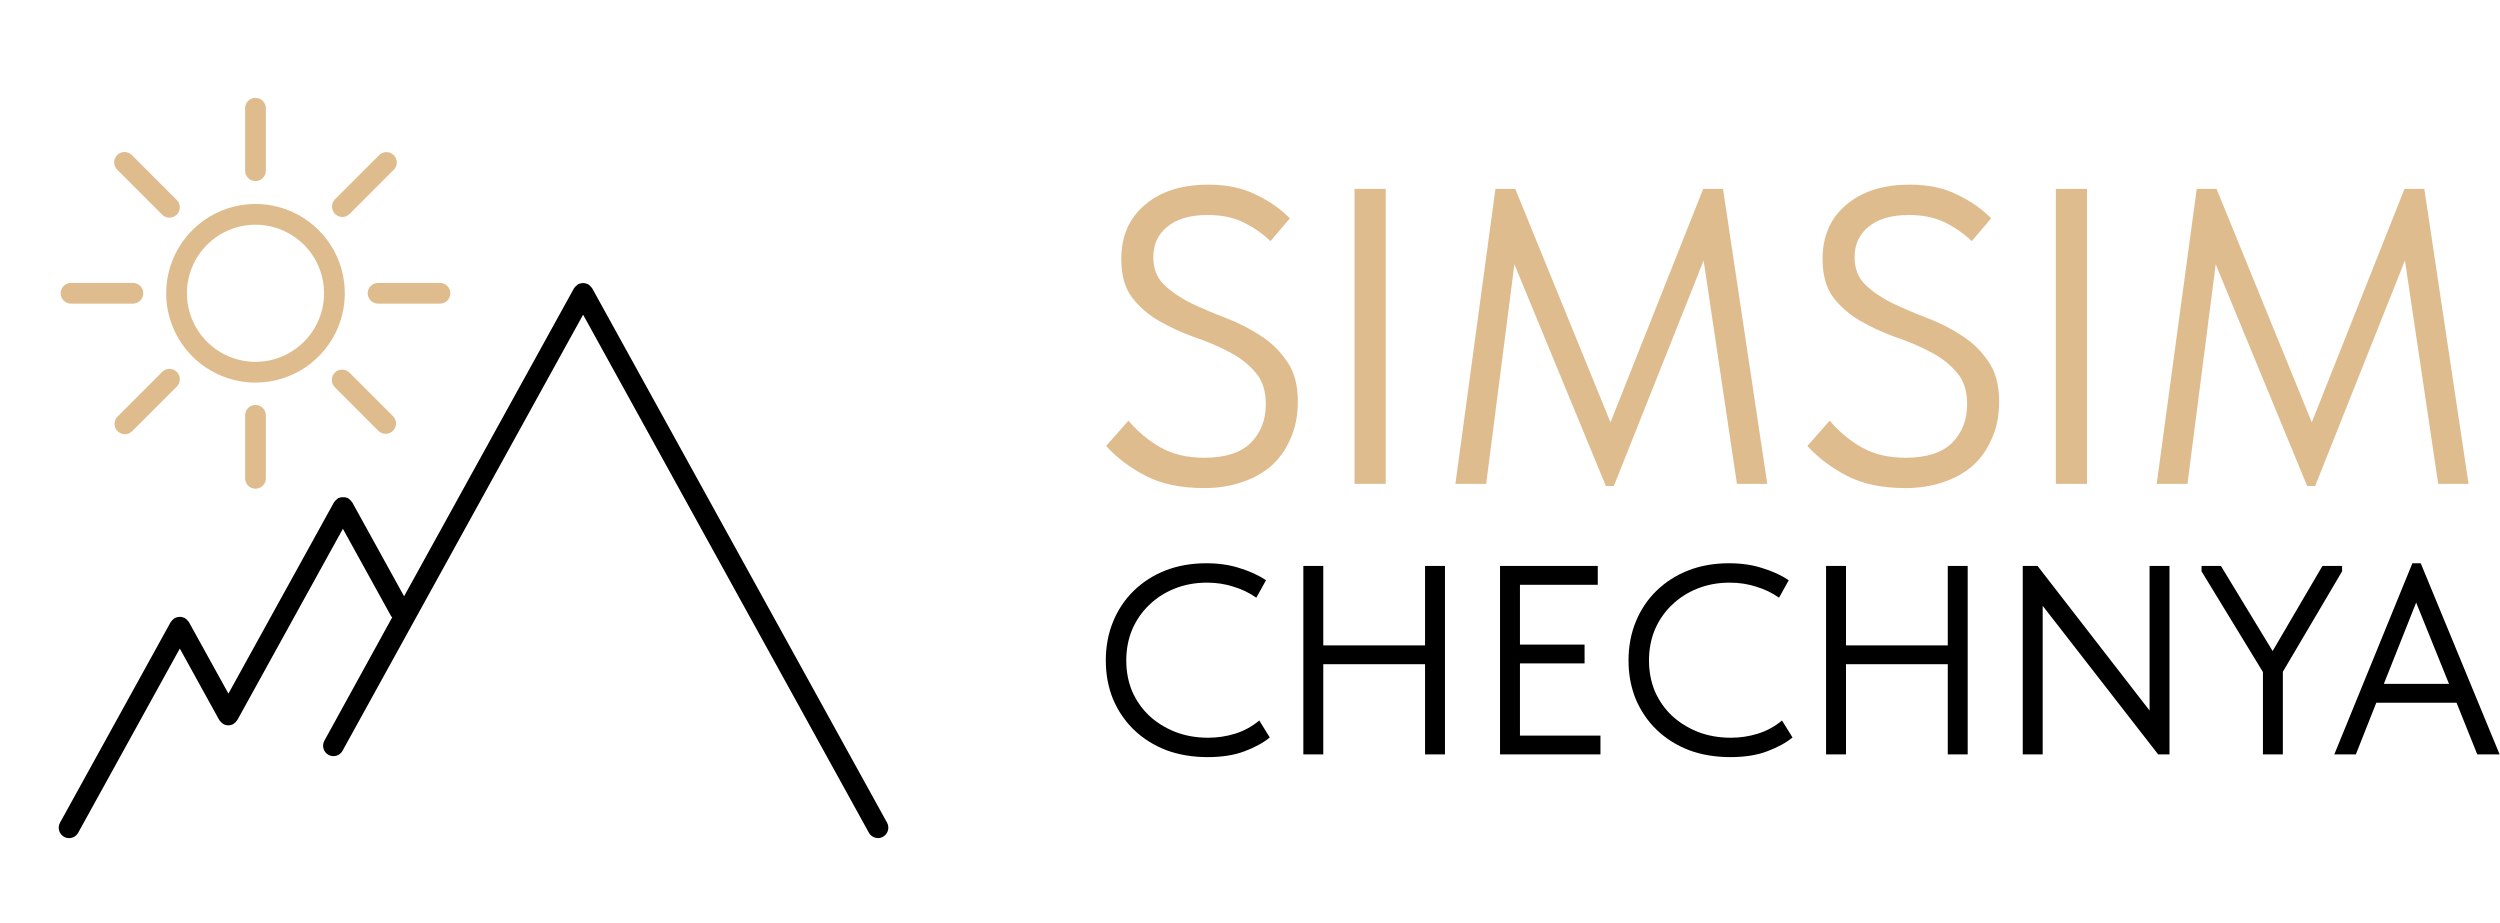 <?xml version="1.0" encoding="UTF-8"?> <svg xmlns="http://www.w3.org/2000/svg" viewBox="0 0 487.5 180" fill="none"><path d="M234.837 95.177C230.29 95.177 226.482 94.382 223.414 92.793C220.346 91.205 217.771 89.26 215.689 86.959L220.045 82.028C221.907 84.219 224.017 85.972 226.372 87.287C228.728 88.602 231.55 89.26 234.837 89.26C238.891 89.26 241.905 88.301 243.877 86.383C245.849 84.411 246.835 81.891 246.835 78.823C246.835 76.138 246.123 74.029 244.699 72.495C243.329 70.906 241.603 69.591 239.521 68.55C237.439 67.455 235.166 66.496 232.7 65.674C230.29 64.797 228.043 63.756 225.962 62.551C223.88 61.346 222.127 59.812 220.702 57.949C219.332 56.086 218.648 53.621 218.648 50.553C218.648 46.06 220.182 42.527 223.25 39.952C226.318 37.322 230.454 36.007 235.659 36.007C239.275 36.007 242.37 36.664 244.945 37.979C247.575 39.239 249.766 40.773 251.52 42.581L247.739 47.019C246.26 45.595 244.534 44.389 242.562 43.403C240.59 42.417 238.234 41.924 235.494 41.924C232.098 41.924 229.468 42.691 227.605 44.225C225.797 45.704 224.893 47.677 224.893 50.142C224.893 52.333 225.578 54.114 226.948 55.484C228.372 56.853 230.125 58.059 232.207 59.1C234.289 60.086 236.535 61.045 238.946 61.976C241.411 62.907 243.685 64.058 245.767 65.427C247.849 66.742 249.575 68.413 250.944 70.44C252.369 72.468 253.081 75.07 253.081 78.248C253.081 81.042 252.588 83.507 251.602 85.644C250.67 87.78 249.383 89.561 247.739 90.985C246.096 92.355 244.151 93.396 241.905 94.108C239.713 94.821 237.357 95.177 234.837 95.177ZM270.218 94.355H264.138V36.829H270.218V94.355ZM291.612 36.829H295.473L314.047 82.357L332.126 36.829H335.989L344.618 94.355H338.701L332.208 50.799L314.704 94.766H313.141L295.31 51.539L289.804 94.355H283.805L291.612 36.829ZM371.591 95.177C367.043 95.177 363.236 94.382 360.167 92.793C357.098 91.205 354.523 89.26 352.441 86.959L356.798 82.028C358.66 84.219 360.77 85.972 363.124 87.287C365.48 88.602 368.303 89.26 371.591 89.26C375.644 89.26 378.657 88.301 380.63 86.383C382.601 84.411 383.588 81.891 383.588 78.823C383.588 76.138 382.875 74.029 381.452 72.495C380.083 70.906 378.355 69.591 376.273 68.55C374.193 67.455 371.918 66.496 369.452 65.674C367.043 64.797 364.796 63.756 362.713 62.551C360.633 61.346 358.878 59.812 357.455 57.949C356.086 56.086 355.401 53.621 355.401 50.553C355.401 46.06 356.935 42.527 360.002 39.952C363.071 37.322 367.208 36.007 372.412 36.007C376.027 36.007 379.124 36.664 381.698 37.979C384.329 39.239 386.52 40.773 388.273 42.581L384.491 47.019C383.012 45.595 381.287 44.389 379.314 43.403C377.343 42.417 374.987 41.924 372.248 41.924C368.851 41.924 366.221 42.691 364.357 44.225C362.551 45.704 361.645 47.677 361.645 50.142C361.645 52.333 362.33 54.114 363.7 55.484C365.125 56.853 366.878 58.059 368.96 59.1C371.043 60.086 373.288 61.045 375.7 61.976C378.165 62.907 380.438 64.058 382.52 65.427C384.602 66.742 386.327 68.413 387.697 70.44C389.122 72.468 389.833 75.07 389.833 78.248C389.833 81.042 389.341 83.507 388.354 85.644C387.423 87.78 386.134 89.561 384.491 90.985C382.847 92.355 380.904 93.396 378.657 94.108C376.466 94.821 374.109 95.177 371.591 95.177ZM406.971 94.355H400.889V36.829H406.971V94.355ZM428.363 36.829H432.226L450.798 82.357L468.878 36.829H472.741L481.369 94.355H475.452L468.961 50.799L451.457 94.766H449.895L432.061 51.539L426.555 94.355H420.556L428.363 36.829Z" fill="#DFBC8D"></path><path d="M235.478 147.637C232.538 147.637 229.843 147.182 227.393 146.272C224.978 145.327 222.895 144.015 221.145 142.335C219.395 140.654 218.03 138.659 217.05 136.349C216.105 134.039 215.632 131.519 215.632 128.789C215.632 126.058 216.105 123.538 217.05 121.228C217.995 118.918 219.325 116.923 221.04 115.243C222.79 113.527 224.855 112.197 227.235 111.252C229.651 110.307 232.311 109.835 235.216 109.835C237.631 109.835 239.801 110.15 241.726 110.78C243.687 111.375 245.402 112.162 246.872 113.142L244.982 116.555C243.652 115.61 242.164 114.892 240.519 114.402C238.909 113.877 237.194 113.615 235.373 113.615C233.098 113.615 230.998 114 229.073 114.77C227.148 115.54 225.485 116.608 224.085 117.973C222.685 119.303 221.582 120.895 220.777 122.751C220.007 124.606 219.622 126.618 219.622 128.789C219.622 130.959 220.007 132.971 220.777 134.826C221.582 136.647 222.685 138.222 224.085 139.552C225.52 140.882 227.2 141.932 229.126 142.702C231.086 143.472 233.238 143.857 235.583 143.857C237.404 143.857 239.154 143.595 240.834 143.07C242.549 142.545 244.124 141.687 245.559 140.497L247.607 143.805C246.382 144.82 244.754 145.712 242.724 146.482C240.729 147.252 238.314 147.637 235.478 147.637ZM277.885 129.524H258.038V147.112H254.152V110.36H258.038V125.848H277.885V110.36H281.768V147.112H277.885V129.524ZM292.505 110.36H311.564V114.035H296.391V125.691H308.992V129.366H296.391V143.437H312.089V147.112H292.505V110.36ZM337.41 147.637C334.47 147.637 331.774 147.182 329.324 146.272C326.909 145.327 324.827 144.015 323.077 142.335C321.326 140.654 319.962 138.659 318.98 136.349C318.037 134.039 317.562 131.519 317.562 128.789C317.562 126.058 318.037 123.538 318.98 121.228C319.926 118.918 321.255 116.923 322.973 115.243C324.723 113.527 326.787 112.197 329.166 111.252C331.581 110.307 334.242 109.835 337.149 109.835C339.563 109.835 341.732 110.15 343.657 110.78C345.618 111.375 347.332 112.162 348.803 113.142L346.914 116.555C345.582 115.61 344.096 114.892 342.45 114.402C340.839 113.877 339.124 113.615 337.306 113.615C335.031 113.615 332.931 114 331.005 114.77C329.08 115.54 327.416 116.608 326.016 117.973C324.616 119.303 323.513 120.895 322.709 122.751C321.938 124.606 321.555 126.618 321.555 128.789C321.555 130.959 321.938 132.971 322.709 134.826C323.513 136.647 324.616 138.222 326.016 139.552C327.452 140.882 329.131 141.932 331.056 142.702C333.017 143.472 335.17 143.857 337.514 143.857C339.335 143.857 341.085 143.595 342.764 143.07C344.481 142.545 346.057 141.687 347.49 140.497L349.539 143.805C348.314 144.82 346.686 145.712 344.656 146.482C342.66 147.252 340.246 147.637 337.41 147.637ZM379.816 129.524H359.969V147.112H356.083V110.36H359.969V125.848H379.816V110.36H383.7V147.112H379.816V129.524ZM394.436 110.36H397.323L419.166 138.554V110.36H423.05V147.112H420.845L398.322 118.13V147.112H394.436V110.36ZM445.157 130.994V147.112H441.271V131.046L429.299 111.41V110.36H433.081L443.161 126.951L452.875 110.36H456.708V111.41L445.157 130.994ZM470.415 109.835H472.043L487.426 147.112H483.069L479.026 137.032H463.379L459.389 147.112H455.189L470.415 109.835ZM464.85 133.356H477.555L471.15 117.5L464.85 133.356Z" fill="black"></path><path d="M172.983 160.433L115.474 56.213C115.445 56.162 115.4 56.133 115.366 56.082C115.295 55.976 115.213 55.878 115.12 55.791C115.021 55.689 114.912 55.597 114.795 55.517C114.755 55.517 114.726 55.443 114.681 55.42C114.614 55.395 114.545 55.374 114.475 55.357C114.351 55.302 114.221 55.259 114.087 55.232C113.961 55.209 113.833 55.197 113.705 55.197C113.577 55.198 113.449 55.209 113.322 55.232C113.192 55.26 113.064 55.3 112.94 55.352C112.868 55.369 112.798 55.392 112.729 55.42C112.683 55.42 112.655 55.494 112.609 55.523C112.495 55.598 112.389 55.686 112.295 55.785C112.201 55.876 112.115 55.975 112.039 56.082C112.01 56.133 111.959 56.162 111.93 56.213L78.795 116.273L68.677 97.942C68.644 97.898 68.608 97.856 68.569 97.817C68.495 97.71 68.411 97.611 68.317 97.52C68.222 97.418 68.115 97.328 67.998 97.252C67.952 97.252 67.929 97.178 67.884 97.149C67.838 97.121 67.741 97.115 67.673 97.086C67.549 97.033 67.421 96.991 67.29 96.961C67.163 96.95 67.035 96.95 66.908 96.961C66.781 96.949 66.653 96.949 66.525 96.961C66.394 96.99 66.267 97.033 66.143 97.086C66.075 97.086 65.995 97.086 65.932 97.149C65.869 97.212 65.858 97.223 65.812 97.252C65.695 97.328 65.588 97.418 65.493 97.52C65.401 97.612 65.317 97.712 65.242 97.817C65.213 97.862 65.162 97.891 65.133 97.942L44.542 135.254L36.832 121.301C36.832 121.25 36.758 121.221 36.724 121.17C36.646 121.067 36.563 120.97 36.473 120.879C36.377 120.777 36.27 120.687 36.153 120.61C36.107 120.61 36.085 120.536 36.033 120.508C35.982 120.479 35.896 120.473 35.828 120.445C35.706 120.389 35.577 120.347 35.445 120.319C35.319 120.297 35.191 120.285 35.063 120.285C34.8 120.281 34.539 120.334 34.298 120.439C34.23 120.468 34.15 120.473 34.087 120.508C34.045 120.539 34.005 120.573 33.967 120.61C33.851 120.687 33.744 120.777 33.648 120.879C33.555 120.967 33.471 121.065 33.397 121.17C33.397 121.221 33.317 121.25 33.288 121.301L11.699 160.433C11.442 160.903 11.381 161.455 11.529 161.97C11.678 162.484 12.024 162.919 12.492 163.179C12.789 163.348 13.126 163.437 13.468 163.435C13.83 163.435 14.185 163.337 14.497 163.154C14.809 162.97 15.067 162.707 15.243 162.391L35.063 126.466L42.768 140.436C42.768 140.476 42.836 140.493 42.859 140.528C43.007 140.756 43.201 140.951 43.43 141.098C43.469 141.098 43.498 141.167 43.538 141.19C43.837 141.354 44.173 141.441 44.514 141.441C44.855 141.441 45.191 141.354 45.49 141.19C45.535 141.19 45.558 141.127 45.604 141.098C45.832 140.95 46.026 140.755 46.175 140.528C46.175 140.493 46.243 140.476 46.266 140.436L66.862 103.113L76.273 120.165C76.324 120.257 76.421 120.297 76.484 120.376L63.25 144.443C62.991 144.913 62.93 145.468 63.08 145.983C63.23 146.499 63.578 146.934 64.049 147.193C64.347 147.36 64.683 147.446 65.025 147.444C65.386 147.446 65.741 147.349 66.053 147.166C66.364 146.982 66.62 146.717 66.794 146.4L113.705 61.367L169.433 162.38C169.61 162.696 169.867 162.959 170.179 163.143C170.491 163.326 170.846 163.423 171.208 163.424C171.55 163.426 171.887 163.338 172.184 163.167C172.65 162.908 172.995 162.476 173.145 161.964C173.294 161.453 173.236 160.903 172.983 160.433Z" fill="black"></path><path d="M49.816 74.607C53.261 74.608 56.629 73.588 59.494 71.674C62.359 69.761 64.592 67.041 65.911 63.859C67.231 60.676 67.576 57.174 66.905 53.795C66.234 50.416 64.575 47.312 62.14 44.875C59.704 42.439 56.6 40.779 53.221 40.107C49.843 39.434 46.34 39.779 43.157 41.097C39.974 42.415 37.254 44.648 35.339 47.512C33.425 50.377 32.404 53.744 32.404 57.189C32.408 61.806 34.244 66.233 37.508 69.498C40.772 72.764 45.199 74.601 49.816 74.607ZM49.816 43.818C52.461 43.817 55.046 44.6 57.246 46.069C59.446 47.537 61.16 49.625 62.173 52.068C63.186 54.512 63.452 57.2 62.936 59.795C62.421 62.389 61.148 64.772 59.278 66.642C57.409 68.513 55.026 69.787 52.432 70.303C49.838 70.82 47.149 70.555 44.706 69.544C42.262 68.532 40.173 66.818 38.704 64.619C37.234 62.42 36.45 59.834 36.45 57.189C36.454 53.646 37.864 50.248 40.369 47.742C42.875 45.235 46.272 43.824 49.816 43.818Z" fill="#DFBC8D"></path><path d="M49.816 35.309C50.352 35.309 50.867 35.096 51.246 34.717C51.626 34.339 51.84 33.825 51.842 33.288V21.213C51.856 20.938 51.815 20.663 51.72 20.405C51.625 20.147 51.478 19.911 51.289 19.711C51.099 19.511 50.871 19.352 50.619 19.244C50.366 19.135 50.094 19.079 49.819 19.079C49.544 19.079 49.271 19.135 49.019 19.244C48.766 19.352 48.538 19.511 48.348 19.711C48.159 19.911 48.013 20.147 47.918 20.405C47.822 20.663 47.781 20.938 47.796 21.213V33.288C47.797 33.824 48.01 34.337 48.389 34.715C48.768 35.094 49.28 35.307 49.816 35.309Z" fill="#DFBC8D"></path><path d="M47.796 81.096V93.166C47.781 93.441 47.822 93.716 47.918 93.974C48.013 94.232 48.159 94.468 48.348 94.668C48.538 94.867 48.766 95.026 49.019 95.135C49.271 95.244 49.544 95.3 49.819 95.3C50.094 95.3 50.366 95.244 50.619 95.135C50.871 95.026 51.099 94.867 51.289 94.668C51.478 94.468 51.625 94.232 51.72 93.974C51.815 93.716 51.856 93.441 51.842 93.166V81.096C51.856 80.821 51.815 80.546 51.72 80.288C51.625 80.03 51.478 79.794 51.289 79.594C51.099 79.395 50.871 79.236 50.619 79.127C50.366 79.018 50.094 78.962 49.819 78.962C49.544 78.962 49.271 79.018 49.019 79.127C48.766 79.236 48.538 79.395 48.348 79.594C48.159 79.794 48.013 80.03 47.918 80.288C47.822 80.546 47.781 80.821 47.796 81.096Z" fill="#DFBC8D"></path><path d="M13.845 59.21H25.916C26.451 59.21 26.965 58.997 27.344 58.618C27.723 58.239 27.936 57.725 27.936 57.189C27.936 56.653 27.723 56.14 27.344 55.761C26.965 55.382 26.451 55.169 25.916 55.169H13.845C13.31 55.169 12.796 55.382 12.417 55.761C12.038 56.14 11.825 56.653 11.825 57.189C11.825 57.725 12.038 58.239 12.417 58.618C12.796 58.997 13.31 59.21 13.845 59.21Z" fill="#DFBC8D"></path><path d="M71.696 57.189C71.698 57.726 71.912 58.24 72.292 58.618C72.672 58.997 73.186 59.21 73.722 59.21H85.798C86.334 59.21 86.848 58.997 87.227 58.618C87.606 58.239 87.818 57.725 87.818 57.189C87.818 56.653 87.606 56.14 87.227 55.761C86.848 55.382 86.334 55.169 85.798 55.169H73.722C73.186 55.169 72.672 55.382 72.292 55.76C71.912 56.139 71.698 56.653 71.696 57.189Z" fill="#DFBC8D"></path><path d="M65.287 72.661C64.914 73.042 64.705 73.554 64.705 74.088C64.705 74.621 64.914 75.133 65.287 75.514L73.848 84.075C74.232 84.422 74.736 84.609 75.254 84.596C75.772 84.583 76.265 84.371 76.631 84.005C76.998 83.638 77.209 83.145 77.223 82.627C77.236 82.109 77.049 81.606 76.701 81.221L68.141 72.661C67.761 72.286 67.248 72.075 66.714 72.075C66.18 72.075 65.668 72.286 65.287 72.661Z" fill="#DFBC8D"></path><path d="M31.485 41.718C31.665 41.934 31.888 42.11 32.141 42.235C32.393 42.36 32.668 42.431 32.949 42.444C33.23 42.457 33.511 42.411 33.773 42.309C34.036 42.207 34.274 42.052 34.473 41.853C34.672 41.654 34.828 41.415 34.93 41.153C35.031 40.891 35.077 40.61 35.064 40.329C35.052 40.048 34.981 39.772 34.856 39.52C34.731 39.268 34.554 39.044 34.338 38.864L25.778 30.304C25.594 30.101 25.371 29.937 25.122 29.823C24.873 29.708 24.604 29.646 24.33 29.639C24.056 29.632 23.784 29.681 23.53 29.783C23.275 29.884 23.044 30.037 22.851 30.23C22.657 30.424 22.505 30.655 22.403 30.909C22.302 31.163 22.253 31.436 22.26 31.71C22.267 31.983 22.329 32.253 22.443 32.502C22.558 32.751 22.721 32.973 22.924 33.157L31.485 41.718Z" fill="#DFBC8D"></path><path d="M66.72 42.311C67.254 42.318 67.769 42.112 68.153 41.74L76.713 33.18C76.916 32.996 77.08 32.773 77.194 32.525C77.308 32.275 77.371 32.006 77.378 31.732C77.385 31.458 77.336 31.186 77.234 30.932C77.133 30.677 76.98 30.447 76.787 30.253C76.593 30.059 76.362 29.907 76.108 29.805C75.853 29.704 75.581 29.655 75.307 29.662C75.034 29.669 74.764 29.731 74.515 29.846C74.266 29.96 74.043 30.123 73.86 30.326L65.299 38.887C65.027 39.172 64.845 39.53 64.773 39.917C64.701 40.304 64.744 40.704 64.896 41.067C65.048 41.431 65.303 41.742 65.629 41.963C65.955 42.183 66.338 42.305 66.732 42.311H66.72Z" fill="#DFBC8D"></path><path d="M31.486 72.661L22.925 81.222C22.548 81.6 22.335 82.114 22.335 82.648C22.335 83.183 22.548 83.696 22.925 84.075C23.304 84.453 23.817 84.665 24.352 84.665C24.887 84.665 25.4 84.453 25.779 84.075L34.339 75.515C34.555 75.334 34.731 75.111 34.857 74.859C34.982 74.607 35.053 74.331 35.066 74.05C35.078 73.769 35.032 73.488 34.93 73.226C34.829 72.963 34.673 72.725 34.474 72.526C34.275 72.327 34.037 72.172 33.774 72.07C33.512 71.968 33.231 71.922 32.95 71.935C32.669 71.948 32.394 72.019 32.142 72.144C31.889 72.269 31.666 72.445 31.486 72.661Z" fill="#DFBC8D"></path></svg> 